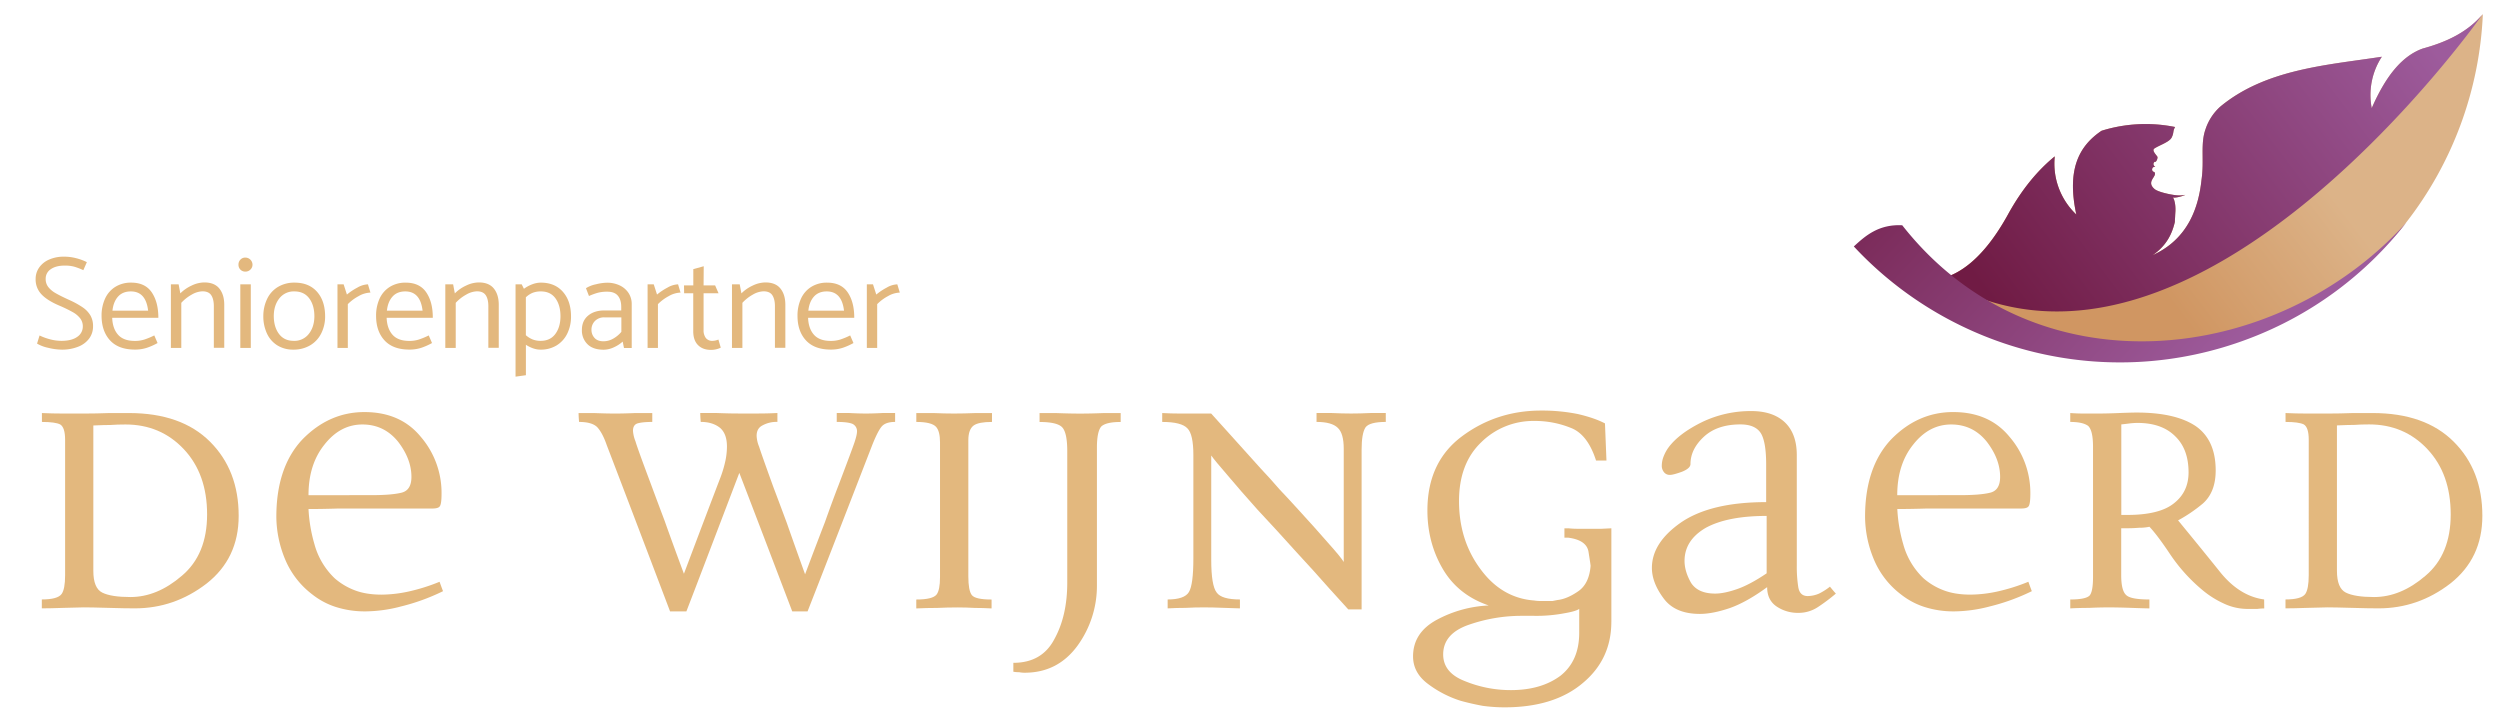 <svg xmlns="http://www.w3.org/2000/svg" xmlns:xlink="http://www.w3.org/1999/xlink" viewBox="0 0 1920 547"><defs><style>.cls-1{mask:url(#mask);filter:url(#luminosity-noclip-3);}.cls-10,.cls-13,.cls-2,.cls-4{mix-blend-mode:multiply;}.cls-2{fill:url(#linear-gradient);}.cls-3{mask:url(#mask-2);filter:url(#luminosity-noclip-4);}.cls-4{fill:url(#linear-gradient-2);}.cls-5{isolation:isolate;}.cls-6{fill:#e3b87e;}.cls-7{fill:url(#linear-gradient-3);}.cls-8{fill:url(#linear-gradient-4);}.cls-9{mask:url(#mask-3);}.cls-10{fill:url(#linear-gradient-5);}.cls-11{fill:url(#linear-gradient-6);}.cls-12{mask:url(#mask-4);}.cls-13{fill:url(#linear-gradient-7);}.cls-14{filter:url(#luminosity-noclip-2);}.cls-15{filter:url(#luminosity-noclip);}</style><filter id="luminosity-noclip" x="1452.55" y="-8533" width="395.21" height="32766" filterUnits="userSpaceOnUse" color-interpolation-filters="sRGB"><feFlood flood-color="#fff" result="bg"/><feBlend in="SourceGraphic" in2="bg"/></filter><mask id="mask" x="1452.55" y="-8533" width="395.21" height="32766" maskUnits="userSpaceOnUse"><g class="cls-15"/></mask><linearGradient id="linear-gradient" x1="-6731.22" y1="-5024.25" x2="-6865.1" y2="-4842.61" gradientTransform="translate(-6459.22 -2001.47) rotate(159.19)" gradientUnits="userSpaceOnUse"><stop offset="0" stop-color="#fff"/><stop offset="1"/></linearGradient><filter id="luminosity-noclip-2" x="1423.72" y="-8533" width="424.26" height="32766" filterUnits="userSpaceOnUse" color-interpolation-filters="sRGB"><feFlood flood-color="#fff" result="bg"/><feBlend in="SourceGraphic" in2="bg"/></filter><mask id="mask-2" x="1423.72" y="-8533" width="424.26" height="32766" maskUnits="userSpaceOnUse"><g class="cls-14"/></mask><linearGradient id="linear-gradient-2" x1="-6585.26" y1="-5052.34" x2="-6805.95" y2="-4905.52" xlink:href="#linear-gradient"/><linearGradient id="linear-gradient-3" x1="1806.35" y1="-257.41" x2="1642.39" y2="-7.34" gradientTransform="matrix(0.94, 0.33, -0.33, 0.94, 93.41, -338.46)" gradientUnits="userSpaceOnUse"><stop offset="0.5" stop-color="#dcb388"/><stop offset="1" stop-color="#d09662"/></linearGradient><linearGradient id="linear-gradient-4" x1="1772.89" y1="-257.42" x2="1557.95" y2="67.06" gradientTransform="matrix(0.94, 0.33, -0.33, 0.94, 93.41, -338.46)" gradientUnits="userSpaceOnUse"><stop offset="0" stop-color="#9d5b9c"/><stop offset="1" stop-color="#701b44"/></linearGradient><filter id="luminosity-noclip-3" x="1452.55" y="171.18" width="395.21" height="102.89" filterUnits="userSpaceOnUse" color-interpolation-filters="sRGB"><feFlood flood-color="#fff" result="bg"/><feBlend in="SourceGraphic" in2="bg"/></filter><mask id="mask-3" x="1452.55" y="171.18" width="395.21" height="102.89" maskUnits="userSpaceOnUse"><g class="cls-1"><path class="cls-2" d="M1452.55,205s3.3.71.36,5.34c75,63.31,174.06,82,272.28,44.65,49.4-18.77,92.27-45,122.57-83.78-119.73,118.48-280.85,93.56-337,33C1478.6,228.6,1452.55,205,1452.55,205Z"/></g></mask><linearGradient id="linear-gradient-5" x1="-6731.22" y1="-5024.25" x2="-6865.1" y2="-4842.61" gradientTransform="translate(-6459.22 -2001.47) rotate(159.19)" gradientUnits="userSpaceOnUse"><stop offset="0" stop-color="#d09662"/><stop offset="1" stop-color="#e2b978"/></linearGradient><linearGradient id="linear-gradient-6" x1="-6844.72" y1="-5022.59" x2="-6686.05" y2="-4698.41" gradientTransform="translate(-6459.22 -2001.47) rotate(159.19)" xlink:href="#linear-gradient-4"/><filter id="luminosity-noclip-4" x="1423.72" y="170.97" width="424.26" height="107.37" filterUnits="userSpaceOnUse" color-interpolation-filters="sRGB"><feFlood flood-color="#fff" result="bg"/><feBlend in="SourceGraphic" in2="bg"/></filter><mask id="mask-4" x="1423.72" y="170.97" width="424.26" height="107.37" maskUnits="userSpaceOnUse"><g class="cls-3"><path class="cls-4" d="M1730,256.06c-108.94,41.39-227.6,10-302.67-70q-1.86,1.64-3.61,3.26c75,80.6,194.13,112.31,303.42,70.78A277.62,277.62,0,0,0,1848,171c-.77.85-1.6,1.66-2.39,2.51A277.84,277.84,0,0,1,1730,256.06Z"/></g></mask><linearGradient id="linear-gradient-7" x1="-6585.26" y1="-5052.34" x2="-6805.95" y2="-4905.52" gradientTransform="translate(-6459.22 -2001.47) rotate(159.19)" xlink:href="#linear-gradient-4"/></defs><title>Tekengebied 3</title><g class="cls-5"><g id="Layer_3" data-name="Layer 3"><path class="cls-6" d="M28.46,263.89l1.92-6.25a41.85,41.85,0,0,0,7.8,2.87,33.92,33.92,0,0,0,9,1.26q7.86,0,12.14-3.07a9.44,9.44,0,0,0,4.28-8,10,10,0,0,0-2-6.19,18.91,18.91,0,0,0-5.8-4.83,102.2,102.2,0,0,0-10.32-5q-9.36-4-13.74-8.76a16.4,16.4,0,0,1-4.38-11.58A15.23,15.23,0,0,1,30,205.58a18,18,0,0,1,7.66-6.2,27.59,27.59,0,0,1,11.53-2.26,36.65,36.65,0,0,1,9.42,1.21,39.66,39.66,0,0,1,8.1,3L64,207.49a52.4,52.4,0,0,0-6.79-2.62,27,27,0,0,0-7.51-.9q-6.65,0-10.62,2.72a8.63,8.63,0,0,0-4,7.55,9.87,9.87,0,0,0,2,6.19,19,19,0,0,0,5.59,4.69q3.63,2.12,10.68,5.33a67.3,67.3,0,0,1,10.22,5.64,19.8,19.8,0,0,1,5.89,6.2,16.28,16.28,0,0,1,2,8.3,15.51,15.51,0,0,1-2.88,9.27,18.94,18.94,0,0,1-8.35,6.34,33,33,0,0,1-12.94,2.32A44.55,44.55,0,0,1,37,267.11,28,28,0,0,1,28.46,263.89Z"/><path class="cls-6" d="M121.62,244.05H86.17q.3,8.25,4.48,13t12.84,4.78a24.43,24.43,0,0,0,7.2-1,55.2,55.2,0,0,0,7.8-3.23l2.52,5.85a47.06,47.06,0,0,1-8.26,3.67,29,29,0,0,1-9.16,1.36q-12.5,0-19-7T78,242.64a31.27,31.27,0,0,1,2.67-13.24,20.74,20.74,0,0,1,7.85-9.07,22.48,22.48,0,0,1,12.24-3.27q10.68,0,15.76,7.45T121.62,244.05Zm-35.25-5.44h27.39q-1.71-14.81-13.29-14.8-6.25,0-9.82,4T86.37,238.61Z"/><path class="cls-6" d="M139.24,232.57v34.64h-8V218.37h5.94l1.31,6.95a29.54,29.54,0,0,1,8.66-6,23,23,0,0,1,9.77-2.41q7.75,0,11.53,4.68t3.78,12.54v33h-8V235.19c0-3.63-.68-6.45-2-8.46s-3.59-3-6.75-3a17.5,17.5,0,0,0-8.2,2.51A31.71,31.71,0,0,0,139.24,232.57Z"/><path class="cls-6" d="M188.48,208.6a5.17,5.17,0,0,1-5.33-5.34,5.37,5.37,0,0,1,1.51-3.88,5.08,5.08,0,0,1,3.82-1.56,5.52,5.52,0,0,1,5.44,5.44,5.08,5.08,0,0,1-1.61,3.78A5.31,5.31,0,0,1,188.48,208.6Zm4.13,9.77v48.84h-8.05V218.37Z"/><path class="cls-6" d="M246.64,256.18a21.9,21.9,0,0,1-8.51,9.07,24.88,24.88,0,0,1-12.89,3.27A22.75,22.75,0,0,1,213,265.25a21.07,21.07,0,0,1-8-9.17,31.17,31.17,0,0,1-2.77-13.44,30.45,30.45,0,0,1,3-13.24,21.44,21.44,0,0,1,8.31-9.07,24.12,24.12,0,0,1,12.69-3.27q11,0,17.22,7t6.24,18.88A28.59,28.59,0,0,1,246.64,256.18Zm-9.52.31q4.23-5.3,4.33-13.45,0-8.65-4-13.95t-11.38-5.28a13.92,13.92,0,0,0-11.48,5.28q-4.23,5.29-4.33,13.45,0,8.55,4,13.9t11.38,5.33A13.92,13.92,0,0,0,237.12,256.49Z"/><path class="cls-6" d="M267.13,233.58v33.63h-7.95V218.37h4.73l2.52,7.85a46.47,46.47,0,0,1,8-5.33,17.53,17.53,0,0,1,8.15-2.52l1.92,6.34a19.17,19.17,0,0,0-9,2.67A34.44,34.44,0,0,0,267.13,233.58Z"/><path class="cls-6" d="M332.39,244.05H296.94q.31,8.25,4.49,13t12.84,4.78a24.52,24.52,0,0,0,7.2-1,55.2,55.2,0,0,0,7.8-3.23l2.52,5.85a47.72,47.72,0,0,1-8.26,3.67,29.07,29.07,0,0,1-9.16,1.36q-12.5,0-19-7t-6.54-18.83a31.43,31.43,0,0,1,2.66-13.24,20.7,20.7,0,0,1,7.86-9.07,22.48,22.48,0,0,1,12.24-3.27q10.67,0,15.76,7.45T332.39,244.05Zm-35.24-5.44h27.39q-1.71-14.81-13.3-14.8-6.24,0-9.81,4T297.15,238.61Z"/><path class="cls-6" d="M350,232.57v34.64h-8V218.37H348l1.31,6.95a29.54,29.54,0,0,1,8.66-6,23,23,0,0,1,9.77-2.41q7.75,0,11.53,4.68t3.78,12.54v33h-8V235.19q0-5.44-2-8.46c-1.35-2-3.59-3-6.75-3a17.53,17.53,0,0,0-8.21,2.51A31.83,31.83,0,0,0,350,232.57Z"/><path class="cls-6" d="M432.34,224.16q6.2,7.09,6.2,18.78a29.46,29.46,0,0,1-2.87,13.24,21.82,21.82,0,0,1-8.16,9.07,23.18,23.18,0,0,1-12.44,3.27q-5.34,0-11.18-3.73v23.37l-7.95,1.11v-70.9h4.73l1.71,3.42a26.5,26.5,0,0,1,6.45-3.47,18.68,18.68,0,0,1,6.44-1.26Q426.15,217.06,432.34,224.16Zm-5.89,32.38q3.93-5.24,4-13.5,0-8.65-3.88-13.95t-11.23-5.28a16.9,16.9,0,0,0-6.34,1.1,16.46,16.46,0,0,0-5.14,3.43v29.1a18.49,18.49,0,0,0,5.14,3.23,16.58,16.58,0,0,0,6.24,1.1Q422.53,261.77,426.45,256.54Z"/><path class="cls-6" d="M452.33,227.33l-2.31-6a23,23,0,0,1,7.7-3,37.53,37.53,0,0,1,8.41-1.21,22.22,22.22,0,0,1,9.87,2.11,16.43,16.43,0,0,1,6.75,5.84,15.24,15.24,0,0,1,2.41,8.46v33.74h-5.94l-1-4.93a25.88,25.88,0,0,1-6.75,4.38,18.71,18.71,0,0,1-7.86,1.86q-8.16,0-12.43-4.23a14.74,14.74,0,0,1-4.28-11q0-7,4.83-11t12.79-3.93h12.59v-2.72q0-5.44-2.57-8.56c-1.71-2.08-4.42-3.12-8.11-3.12a27.89,27.89,0,0,0-7.4.85A49.74,49.74,0,0,0,452.33,227.33Zm1.92,26a9,9,0,0,0,2.31,6.15c1.55,1.74,3.83,2.62,6.85,2.62a15.08,15.08,0,0,0,7.5-2,22.71,22.71,0,0,0,6.3-5.24V243.75H464.32a9.76,9.76,0,0,0-7.4,2.77A9.4,9.4,0,0,0,454.25,253.31Z"/><path class="cls-6" d="M505.3,233.58v33.63h-7.95V218.37h4.73l2.52,7.85a46.47,46.47,0,0,1,8-5.33,17.53,17.53,0,0,1,8.15-2.52l1.92,6.34a19.17,19.17,0,0,0-9,2.67A34.44,34.44,0,0,0,505.3,233.58Z"/><path class="cls-6" d="M540.35,219.17h8.86l2.62,6.05H540.35v28.19a9.86,9.86,0,0,0,1.71,6.15,6.2,6.2,0,0,0,5.24,2.21,12.21,12.21,0,0,0,4.43-1l1.81,6.24a17.26,17.26,0,0,1-7.45,1.71q-6.35,0-10-3.67t-3.68-10.53v-29.3h-7l-.1-6.05h7.15V206.69l8-2.22Z"/><path class="cls-6" d="M570.16,232.57v34.64h-8V218.37h5.94l1.31,6.95a29.54,29.54,0,0,1,8.66-6,23,23,0,0,1,9.77-2.41q7.75,0,11.53,4.68t3.78,12.54v33h-8V235.19c0-3.63-.68-6.45-2-8.46s-3.59-3-6.75-3a17.5,17.5,0,0,0-8.2,2.51A31.71,31.71,0,0,0,570.16,232.57Z"/><path class="cls-6" d="M656.06,244.05H620.61q.3,8.25,4.48,13t12.84,4.78a24.43,24.43,0,0,0,7.2-1,54.78,54.78,0,0,0,7.81-3.23l2.52,5.85a47.72,47.72,0,0,1-8.26,3.67,29.09,29.09,0,0,1-9.17,1.36q-12.48,0-19-7t-6.55-18.83a31.27,31.27,0,0,1,2.67-13.24,20.7,20.7,0,0,1,7.86-9.07,22.44,22.44,0,0,1,12.23-3.27q10.68,0,15.77,7.45T656.06,244.05Zm-35.25-5.44h27.4q-1.73-14.81-13.3-14.8-6.24,0-9.82,4T620.81,238.61Z"/><path class="cls-6" d="M673.68,233.58v33.63h-7.95V218.37h4.73l2.52,7.85a46.47,46.47,0,0,1,8-5.33,17.53,17.53,0,0,1,8.15-2.52l1.92,6.34a19.17,19.17,0,0,0-9,2.67A34.44,34.44,0,0,0,673.68,233.58Z"/><path class="cls-6" d="M32.18,317.22q8,.38,16.33.38H65.22q8.36,0,19-.38H99q40.26,0,62.3,22t22,57q0,32.67-24.69,52-24.69,19-55.08,19-7.61,0-20.51-.38t-18.62-.38q-4.18,0-15.19.38t-17.09.38v-6.84q12.15,0,15.19-4.18Q50,452.46,50,441.81V337.73q0-9.5-3.8-11.78-3.79-1.89-14-1.9ZM141.2,345q-17.86-19-44.83-19c-4.31,0-8.1.13-11.39.38q-4.56,0-13.3.38V438.39q0,13.31,6.84,16.72t21.65,3.42q20.52,0,39.51-16.34,19.37-16.32,19.37-47.1Q159.05,364,141.2,345Z"/><path class="cls-6" d="M308,465.75a110,110,0,0,1-27,3.79,73.35,73.35,0,0,1-23.17-3.41,57.22,57.22,0,0,1-17.85-9.5,65.41,65.41,0,0,1-21.28-27.73A86.35,86.35,0,0,1,212.23,397q0-38.37,20.14-59.64,20.5-20.89,47.48-20.89,27.73,0,43.31,19a66,66,0,0,1,15.95,43.68q0,8.37-1.52,9.88c-.76,1-2.66,1.52-5.7,1.52H259.72q-12.54.39-22.79.38a117.08,117.08,0,0,0,4.56,27,56.67,56.67,0,0,0,15.57,26.21,50.54,50.54,0,0,0,15.19,9.12q8.75,3.42,20.9,3.42a100,100,0,0,0,20.13-2.28,145.47,145.47,0,0,0,24.31-7.6c1.27,3.55,2.15,6,2.66,7.22A158.41,158.41,0,0,1,308,465.75Zm-22.41-85.48q15.19,0,22.79-1.89t7.6-12.16q0-13.68-10.26-27Q295,326,278.33,326q-17.08,0-29.25,15.58-12.17,15.2-12.15,38.74Z"/><path class="cls-6" d="M677.58,327.09q-3,3-7.6,14.44-37.23,96.11-49.76,128H608.44q-30.39-79.77-40.64-106.36Q537.4,443,527.15,469.54H514.61Q482.33,384.46,466,341.91q-3-8.75-6.84-13.3t-14.43-4.56c-.26-3-.38-5.32-.38-6.83h11.77q9.12.38,16.34.38c4.56,0,9.74-.13,15.57-.38h12.92v6.83q-7.6,0-11.4,1.14-3.42,1.14-3.42,5.7a26.41,26.41,0,0,0,1.9,8q1.51,5.33,11.78,32.67Q504,382.92,510.44,400q6.06,17.09,14.81,40.65,18.62-49.38,28.11-74.08a88.09,88.09,0,0,0,3.8-12.92,54.29,54.29,0,0,0,1.14-10.63q0-9.89-5.32-14.44-5.7-4.56-14.81-4.56c-.26-3-.38-5.32-.38-6.83h12.53q9.49.38,17.1.38h14.81q7.21,0,14.82-.38v6.83a22.36,22.36,0,0,0-11.4,2.66q-4.56,2.28-4.56,8a24,24,0,0,0,1.9,8.36q1.51,4.93,11,31.15,4.17,11,10.25,27.35,5.7,16.33,14.06,39.51,8.73-23.18,15.19-39.89,6.07-17.1,10.64-28.87,10.26-27,12.16-32.67c1.26-3.8,1.9-6.58,1.9-8.36a6.15,6.15,0,0,0-3.42-5.7q-3.42-1.51-12.16-1.52v-6.83h9.88q6.84.38,12.53.38,5.33,0,12.54-.38h9.88v6.83Q680.62,324.05,677.58,327.09Z"/><path class="cls-6" d="M747.86,326.71q-4.18,3-4.18,11.4V442.57q0,11,2.66,14.44t15.19,3.42v6.84q-6.46-.37-12.91-.38-6.47-.37-12.92-.38-8,0-16,.38-8,0-16,.38v-6.84q12.54,0,15.58-3.8,2.64-3.42,2.65-13.3V339.63q0-8.36-3-11.78-3.42-3.8-15.2-3.8v-6.83h12.92q8.73.38,15.95.38t17.1-.38h12.15v6.83Q751.65,324.05,747.86,326.71Z"/><path class="cls-6" d="M845.86,327.47q-3.42,3.81-3.42,16.34v105.6a78.26,78.26,0,0,1-14.81,46.34q-15.2,20.89-40.65,20.9a21.64,21.64,0,0,1-4.18-.38,27.85,27.85,0,0,1-4.55-.38v-6.84q22,0,31.52-18.23,9.88-17.86,9.88-43.31v-101q0-14.06-3.8-18.24t-17.47-4.18v-6.83h13.29q9.89.38,17.86.38t17.47-.38h13.68v6.83Q849.66,324.05,845.86,327.47Z"/><path class="cls-6" d="M1048.72,328.23q-3,4.56-3,17.1V468h-10.26l-14.82-16.34q-11-12.54-25.07-27.73-7.21-8-14.81-16.33t-14.82-16q-13.29-14.82-23.17-26.59-9.88-11.4-12.54-15.19V430q0,19.75,4.18,25.07,3.79,5.33,17.86,5.32v6.84q-2.67,0-11.78-.38t-16-.38q-6.84,0-14.06.38-6.84,0-13.67.38v-6.84q12.9,0,16.33-5.7t3.42-25.83V349.51q0-16-4.56-20.52-4.56-4.94-19.37-4.94v-6.83c4.56.25,9,.38,13.29.38h24.31l14.06,15.57q10.63,11.77,23.93,26.59,7.22,7.61,14.44,16,7.59,8,14.43,15.57,12.91,14.06,22.79,25.45,9.89,11,12.16,14.82v-87q0-11.77-4.56-16-4.56-4.56-16.33-4.56v-6.83h11.77q8,.38,14.82.38t14.81-.38h11.78v6.83Q1051.75,324.05,1048.72,328.23Z"/><path class="cls-6" d="M1237.51,477.52q0,28.86-22,47.11-22,18.6-60,18.61a129.18,129.18,0,0,1-16.71-1.14q-8.37-1.53-16.72-3.8a83,83,0,0,1-26.21-13.67q-10.63-8.37-10.64-20.52,0-18.23,18.24-28.11a92.79,92.79,0,0,1,39.88-11q-23.55-8-35.32-28.11t-11.78-44.83q0-37.23,26.59-57t60.78-19.75a139.66,139.66,0,0,1,28.11,2.66q12.91,3,20.89,7.21l.38,9.5q.38,9.49.76,19h-8q-6.46-20.13-19.38-25.07a73.21,73.21,0,0,0-28.11-5.32,56.8,56.8,0,0,0-40.64,16.34q-17.1,16.33-17.1,45.2,0,30,16.34,52.05,16.32,22.41,41.4,24.31a30.5,30.5,0,0,0,4.94.38h9.12l3.8-.76q7.2-.76,15.57-6.46,8.73-5.7,9.88-19.75,0-.77-1.52-10.26-1.14-9.49-15.58-11.4h-3v-7.21h3a66.39,66.39,0,0,0,7.22.37h18.23l7.6-.37v71.79Zm-24.69-9.87q-2.65,1.89-11.78,3.41a114,114,0,0,1-22.79,1.9h-9.49a123.34,123.34,0,0,0-40.65,6.84q-19.75,6.84-19.75,22.79,0,14.06,16.71,20.52A92.56,92.56,0,0,0,1160.4,530q23.16,0,38-11,14.44-11.4,14.44-33V467.65Z"/><path class="cls-6" d="M1396.3,466.13a26.88,26.88,0,0,1-15.2,4.55,29,29,0,0,1-16.71-4.93q-7.22-4.94-7.22-14.82-15.59,11.4-28.49,16-13.31,4.55-23.17,4.55-19,0-27.73-11.77-9.12-12.15-9.12-23.55,0-19.38,22.41-34.95,22.8-15.57,65.34-15.58V356.72q0-16.71-3.8-23.55-4.18-7.21-15.95-7.22-17.87,0-28.11,9.5t-10.26,20.89q0,3.42-6.84,6.08c-4.31,1.52-7.21,2.28-8.73,2.28a5.5,5.5,0,0,1-4.94-2.28,7.61,7.61,0,0,1-1.52-4.94,19.35,19.35,0,0,1,1.52-7.22,29.89,29.89,0,0,1,3.8-6.83q8-10.64,25.83-19.38A86.15,86.15,0,0,1,1345,315.7q16.32,0,25.45,8.35,9.48,8.74,9.49,25.46V434.6a100.88,100.88,0,0,0,1.14,16.33q1.14,6.84,7.22,6.84a22.63,22.63,0,0,0,8.74-1.9,47,47,0,0,0,8.36-5.32q3.4,4.18,4.55,5.32A138.57,138.57,0,0,1,1396.3,466.13Zm-39.51-69.9q-30,0-46.72,9.12-16.33,9.5-16.34,25.45,0,8,4.94,16.71,5.32,8.37,18.62,8.36,6.82,0,16.71-3.42t22.79-12.15Z"/><path class="cls-6" d="M1528.12,465.75a110.06,110.06,0,0,1-27,3.79,73.35,73.35,0,0,1-23.17-3.41,57.22,57.22,0,0,1-17.85-9.5,65.31,65.31,0,0,1-21.27-27.73,86.35,86.35,0,0,1-6.46-31.91q0-38.37,20.13-59.64Q1473,316.46,1500,316.46q27.74,0,43.31,19a66,66,0,0,1,16,43.68q0,8.37-1.52,9.88c-.75,1-2.65,1.52-5.69,1.52h-72.18q-12.54.39-22.79.38a117.08,117.08,0,0,0,4.56,27,56.67,56.67,0,0,0,15.57,26.21,50.47,50.47,0,0,0,15.2,9.12q8.73,3.42,20.89,3.42a100,100,0,0,0,20.13-2.28,145.18,145.18,0,0,0,24.31-7.6c1.27,3.55,2.15,6,2.66,7.22A158.55,158.55,0,0,1,1528.12,465.75Zm-22.42-85.48q15.19,0,22.8-1.89t7.59-12.16q0-13.68-10.25-27Q1515.19,326,1498.49,326q-17.1,0-29.26,15.58-12.15,15.2-12.15,38.74Z"/><path class="cls-6" d="M1738.94,467.27a49.43,49.43,0,0,0-5.31.38h-7.22a42.56,42.56,0,0,1-18.62-4.18,72,72,0,0,1-16.71-10.64,129.67,129.67,0,0,1-24.31-27q-9.88-14.82-16-21.27a36.8,36.8,0,0,1-8,.76q-4.56.38-9.12.38h-4.56v36.08q0,11.79,3.8,15.2,3.42,3.42,17.85,3.42v6.84c-2,0-6.45-.13-13.29-.38s-12.79-.38-17.86-.38-10.13.13-15.19.38q-7.6,0-14.44.38v-6.84q11.78,0,14.82-3,2.65-3,2.66-14.06V343.05q0-12.54-3.8-16-4.18-3-13.68-3v-6.83c3.55.25,7.09.38,10.64.38h9.88c5.32,0,10.88-.13,16.71-.38q9.12-.37,13.68-.38,29.63,0,45.2,10.25,15.57,10.65,15.58,34.19,0,16.73-9.88,25.45a114.87,114.87,0,0,1-19,12.92q15.95,19.37,31.53,38.74,15.18,19.38,34.56,22Zm-68.37-132.2q-10.26-10.26-28.87-10.26a49.5,49.5,0,0,0-6.08.38q-3,.39-6.46.76v69.52h4.56q25.07,0,36.09-9.12,11-8.73,11-23.55Q1680.82,344.95,1670.57,335.07Z"/><path class="cls-6" d="M1755.28,317.22q8,.38,16.33.38h16.72q8.34,0,19-.38h14.82q40.26,0,62.3,22t22,57q0,32.67-24.69,52-24.71,19-55.08,19-7.6,0-20.52-.38t-18.61-.38q-4.18,0-15.2.38t-17.09.38v-6.84q12.15,0,15.19-4.18,2.65-3.79,2.66-14.44V337.73q0-9.5-3.8-11.78-3.8-1.89-14-1.9Zm109,27.73q-17.85-19-44.82-19-6.46,0-11.4.38-4.56,0-13.29.38V438.39q0,13.31,6.83,16.72t21.66,3.42q20.51,0,39.5-16.34,19.38-16.32,19.38-47.1Q1882.16,364,1864.3,345Z"/></g><g id="Layer_4" data-name="Layer 4"><path class="cls-7" d="M1906.83,10.91c-11.7,13.73-27.8,21.38-46.25,26.39-14.87,5.41-27.58,19.4-39.09,45.76a53.68,53.68,0,0,1,7.77-39.49c-41.92,6.45-89.18,9.38-124.1,38.34a40.06,40.06,0,0,0-11.35,17.45c-4,11.31-.87,23.74-3,38.36-2.23,21.33-10.16,45.77-37.51,58.22,10.86-7.55,15-16.71,17.1-26l-.16.28c.21-2.14.27-5.16.44-7.25a30.62,30.62,0,0,0-.12-5.53,24.74,24.74,0,0,0-.75-3.61,10.21,10.21,0,0,0-1-2.18h0c1.7.52,7.24-.87,9.52-2a24.2,24.2,0,0,1-7.35.27c-3.4-.35-13.48-2.3-16.34-4.78-6.92-6,2.68-9.72-.16-13.06a1.89,1.89,0,0,1-1.6-2.38c.3-1.3,1.16-1.64,2.41-1.42-1.39-1-1.9-2.5-.92-3.65a1.05,1.05,0,0,1,1.18-.35,5.35,5.35,0,0,0,1.42-3.74c-.85-1.55-4.68-5-2.37-6.52,3.86-2.54,11.52-4.93,13.25-8.43,1.92-3.87.68-4.74,2.61-8l0-.05a113.66,113.66,0,0,0-56.47,2.89c-17.33,11.7-26.86,29.66-19.37,64.32a53.74,53.74,0,0,1-16.56-44.66c-12.64,10.32-24.91,24.64-35.79,44.39-40.18,73-80.55,47.5-88.39,41.51-2.09.95-.73,2.1-1,4.23,75,63.31,174.06,82,272.28,44.65,49.4-18.77,92.31-44.94,122.6-83.76A280.15,280.15,0,0,0,1906.83,10.91Z"/><path class="cls-8" d="M1860.58,37.3c-14.87,5.41-27.58,19.4-39.09,45.76a53.68,53.68,0,0,1,7.77-39.49c-41.92,6.45-89.18,9.38-124.1,38.34a40.06,40.06,0,0,0-11.35,17.45c-4,11.31-.87,23.74-3,38.36-2.23,21.33-10.16,45.77-37.51,58.22,10.86-7.55,15-16.71,17.1-26l-.16.28c.21-2.14.27-5.16.44-7.25a30.62,30.62,0,0,0-.12-5.53,24.74,24.74,0,0,0-.75-3.61,10.21,10.21,0,0,0-1-2.18h0c1.7.52,7.24-.87,9.52-2a24.2,24.2,0,0,1-7.35.27c-3.4-.35-13.48-2.3-16.34-4.78-6.92-6,2.68-9.72-.16-13.06a1.89,1.89,0,0,1-1.6-2.38c.3-1.3,1.16-1.64,2.41-1.42-1.39-1-1.9-2.5-.92-3.65a1.05,1.05,0,0,1,1.18-.35,5.35,5.35,0,0,0,1.42-3.74c-.85-1.55-4.68-5-2.37-6.52,3.86-2.54,11.52-4.93,13.25-8.43,1.92-3.87.68-4.74,2.61-8l0-.05a113.66,113.66,0,0,0-56.47,2.89c-17.33,11.7-26.86,29.66-19.37,64.32a53.74,53.74,0,0,1-16.56-44.66c-12.64,10.32-24.91,24.64-35.79,44.39-18.6,33.82-37.25,46.47-52.7,49.74l5.45,3c192.51,106.1,411.77-206.44,411.77-206.44C1895.13,24.64,1879,32.29,1860.58,37.3Z"/><g class="cls-9"><path class="cls-10" d="M1452.55,205s3.3.71.36,5.34c75,63.31,174.06,82,272.28,44.65,49.4-18.77,92.27-45,122.57-83.78-119.73,118.48-280.85,93.56-337,33C1478.6,228.6,1452.55,205,1452.55,205Z"/></g><path class="cls-11" d="M1727.14,260.07A277.62,277.62,0,0,0,1848,171c-100.24,110.59-285.55,131.26-387.08,2-18.18-.91-28.44,8.21-37.18,16.28C1498.76,269.89,1617.85,301.6,1727.14,260.07Z"/><g class="cls-12"><path class="cls-13" d="M1730,256.06c-108.94,41.39-227.6,10-302.67-70q-1.86,1.64-3.61,3.26c75,80.6,194.13,112.31,303.42,70.78A277.62,277.62,0,0,0,1848,171c-.77.85-1.6,1.66-2.39,2.51A277.84,277.84,0,0,1,1730,256.06Z"/></g></g></g></svg>